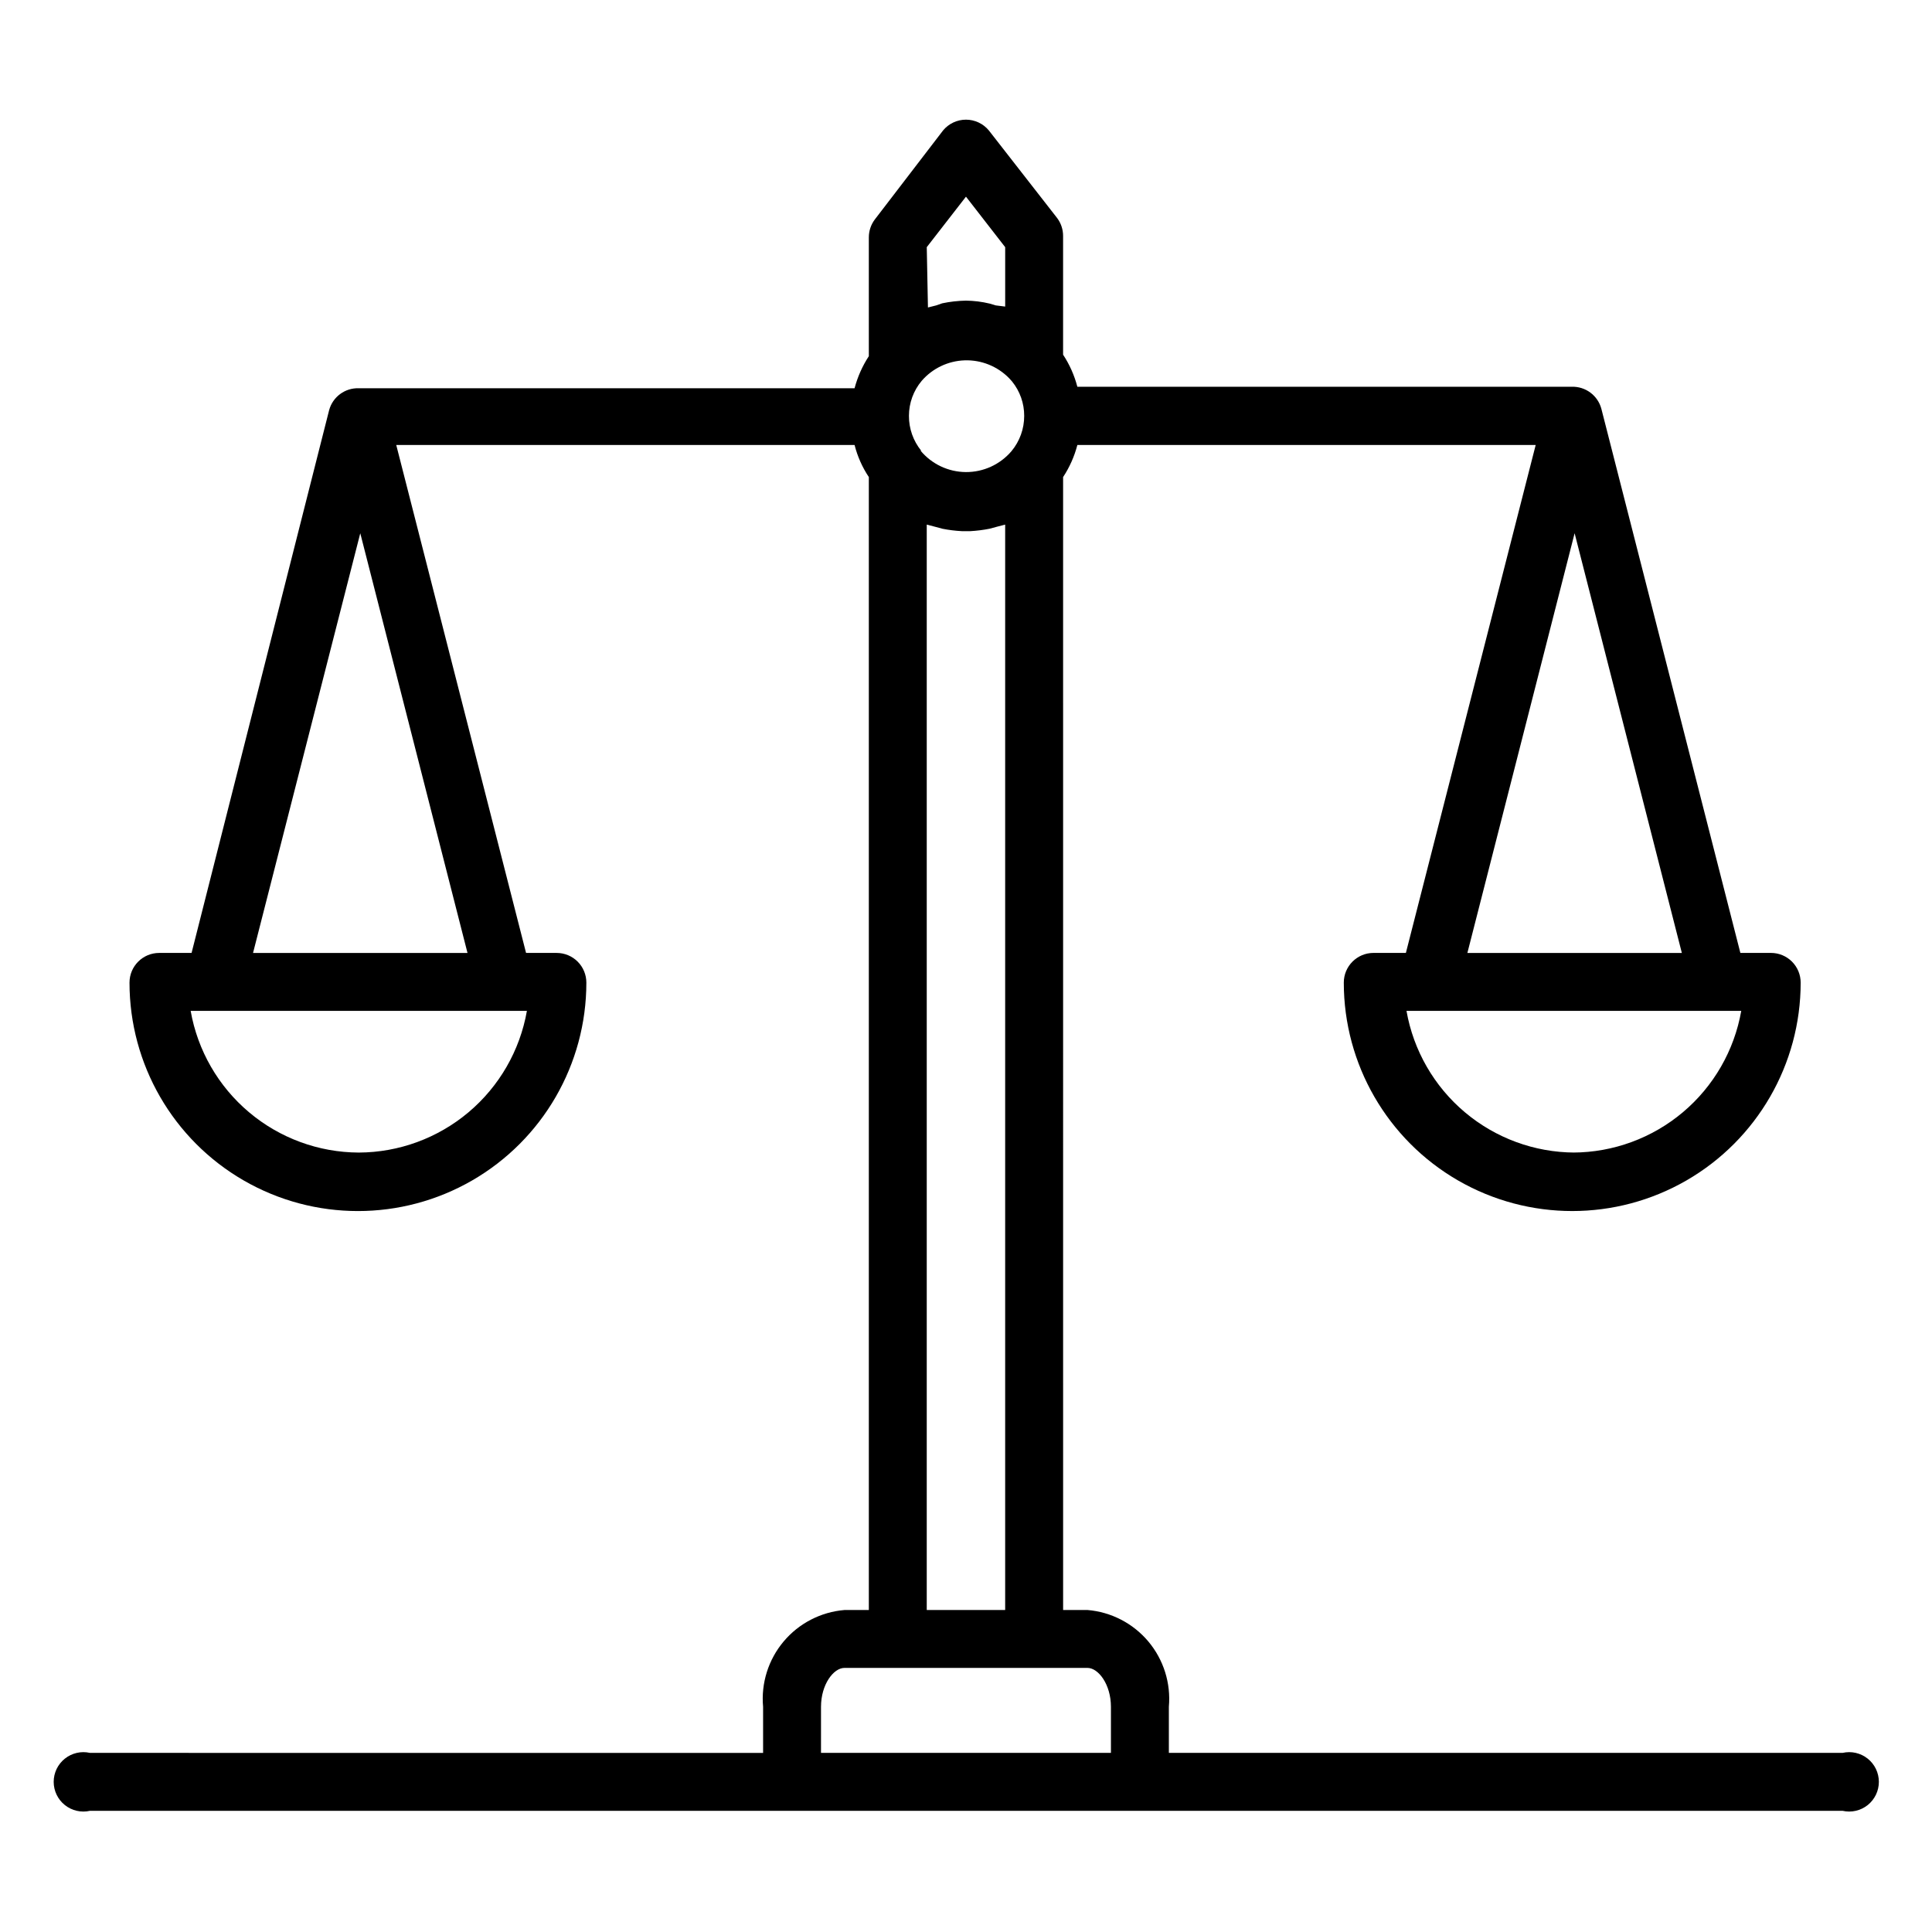 <?xml version="1.0" encoding="UTF-8"?>
<!-- Uploaded to: ICON Repo, www.svgrepo.com, Generator: ICON Repo Mixer Tools -->
<svg fill="#000000" width="800px" height="800px" version="1.1" viewBox="144 144 512 512" xmlns="http://www.w3.org/2000/svg">
 <path d="m632.14 608.53h-178.38v-12.199c0.566-6.269-1.395-12.504-5.441-17.324-4.051-4.816-9.855-7.82-16.129-8.34h-6.453l-0.004-300.24c1.719-2.609 2.996-5.481 3.781-8.504h121.46l-34.402 134.61h-8.578c-4.348 0-7.875 3.523-7.875 7.871 0 21.629 11.539 41.613 30.27 52.426 18.73 10.812 41.805 10.812 60.535 0 18.73-10.812 30.27-30.797 30.27-52.426 0-2.086-0.832-4.09-2.305-5.566-1.477-1.477-3.481-2.305-5.566-2.305h-8.109l-36.84-144.21c-0.953-3.539-4.215-5.953-7.875-5.828h-130.99c-0.785-3.019-2.062-5.894-3.781-8.5v-31.488c0-1.703-0.551-3.359-1.574-4.723l-18.105-23.223c-1.496-1.805-3.715-2.848-6.059-2.848s-4.566 1.043-6.062 2.848l-18.105 23.617c-1.023 1.363-1.574 3.019-1.574 4.723v31.488c-1.707 2.613-2.981 5.484-3.781 8.5h-131.38c-3.66-0.125-6.922 2.289-7.871 5.828l-36.449 143.82h-8.578c-4.348 0-7.871 3.523-7.871 7.871 0 21.629 11.535 41.613 30.266 52.426 18.73 10.812 41.805 10.812 60.535 0s30.27-30.797 30.27-52.426c0-2.086-0.828-4.09-2.305-5.566-1.477-1.477-3.481-2.305-5.566-2.305h-8.109l-34.402-134.61h121.46c0.77 3.027 2.047 5.902 3.781 8.504v300.24h-6.457c-6.269 0.52-12.078 3.523-16.125 8.34-4.051 4.82-6.012 11.055-5.441 17.324v12.203l-178.38-0.004c-2.336-0.531-4.785 0.027-6.656 1.523-1.875 1.492-2.965 3.758-2.965 6.152s1.09 4.66 2.965 6.156c1.871 1.492 4.32 2.051 6.656 1.52h464.45c2.336 0.531 4.785-0.027 6.66-1.52 1.871-1.496 2.961-3.762 2.961-6.156s-1.09-4.66-2.961-6.152c-1.875-1.496-4.324-2.055-6.66-1.523zm-244.03-345.11c-2.106-2.606-3.246-5.859-3.231-9.211 0-3.398 1.199-6.688 3.387-9.289 2.879-3.324 7.019-5.289 11.418-5.426 4.394-0.133 8.648 1.578 11.727 4.719l0.789 0.867h-0.004c2.098 2.578 3.238 5.805 3.227 9.129 0.008 3.426-1.188 6.742-3.383 9.371-3.016 3.531-7.438 5.555-12.082 5.523-4.644-0.031-9.039-2.109-12.008-5.684zm173.18 186.02c-10.652-0.039-20.949-3.824-29.094-10.688-8.145-6.863-13.617-16.371-15.461-26.859h88.715c-1.844 10.488-7.316 19.996-15.461 26.859-8.145 6.863-18.441 10.648-29.094 10.688zm-28.418-52.898 28.418-111.23 28.418 111.23zm-143.27-187.04 10.391-13.383 10.391 13.383v15.742l-2.519-0.312-1.574-0.473c-2.062-0.5-4.176-0.762-6.297-0.789-2.117 0.039-4.227 0.273-6.301 0.711l-1.574 0.551-2.203 0.551zm-150.52 239.94c-10.648-0.039-20.949-3.824-29.09-10.688-8.145-6.863-13.621-16.371-15.465-26.859h89.109c-1.844 10.488-7.316 19.996-15.461 26.859-8.145 6.863-18.441 10.648-29.094 10.688zm-28.023-52.898 28.418-111.23 28.418 111.23zm178.54-113.52 2.125 0.551 2.047 0.551c1.688 0.332 3.398 0.543 5.113 0.633h2.285c1.691-0.094 3.375-0.305 5.039-0.633l2.047-0.551 2.125-0.551v287.64h-20.781zm-28.023 313.3c0-5.902 3.305-10.312 6.219-10.312h64.395c2.914 0 6.219 4.41 6.219 10.312v12.203h-76.836z"/>
</svg>